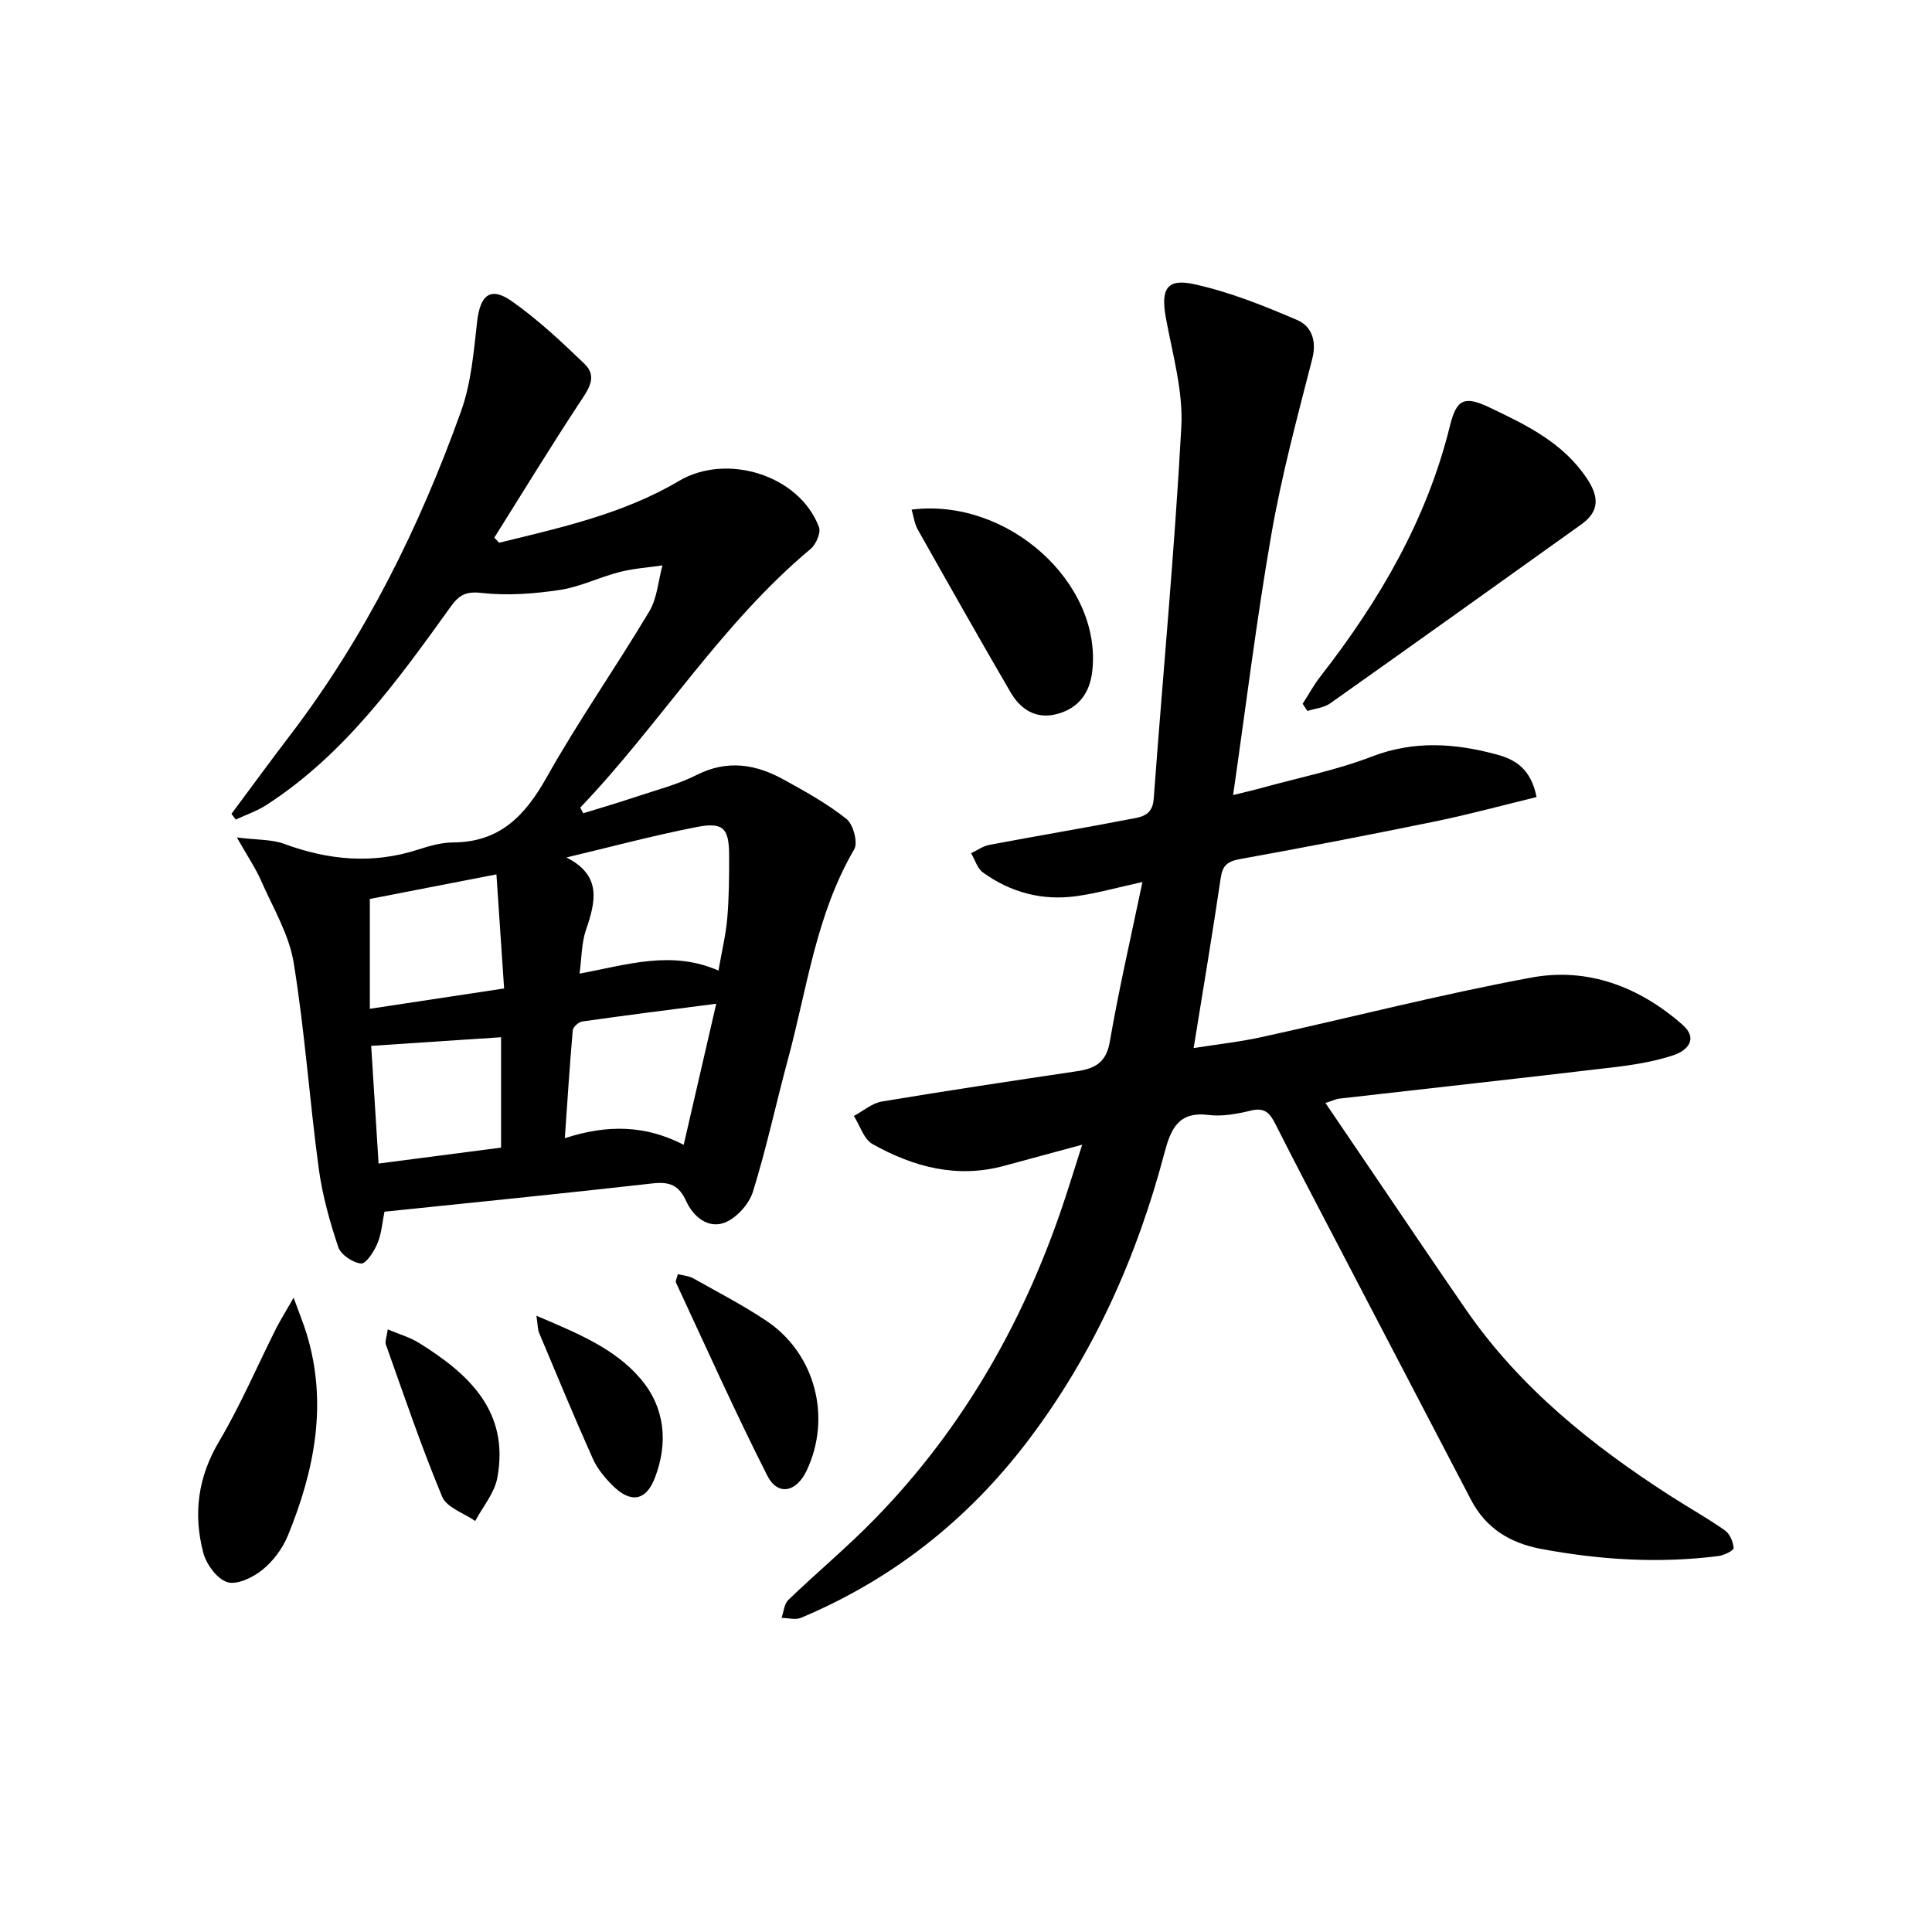 <svg enable-background="new 0 0 400 400" viewBox="0 0 400 400" xmlns="http://www.w3.org/2000/svg"><g fill="#000001"><path d="m224.05 237c-5.95 1.61-11.03 2.97-16.11 4.36-9.78 2.68-18.82.26-27.29-4.49-1.81-1.01-2.6-3.84-3.87-5.82 1.93-1.03 3.75-2.64 5.8-2.99 13.43-2.25 26.9-4.26 40.36-6.27 3.69-.55 6.07-1.72 6.83-6.09 1.88-10.92 4.39-21.73 6.76-33.09-5.15 1.13-9.41 2.34-13.75 2.94-7.01.96-13.54-.77-19.28-4.92-1.16-.84-1.65-2.63-2.44-3.98 1.25-.59 2.45-1.48 3.77-1.73 9.62-1.82 19.28-3.43 28.89-5.29 2.27-.44 4.87-.57 5.14-4.19 1.89-25.69 4.33-51.35 5.72-77.07.4-7.45-1.84-15.08-3.2-22.57-1.06-5.86.11-8.21 5.77-6.98 7.34 1.59 14.48 4.46 21.42 7.44 2.92 1.25 4.1 4.23 3.12 8.04-3.09 12.01-6.32 24.03-8.45 36.23-3.08 17.65-5.25 35.46-7.94 54.08 2.34-.58 4.31-1.03 6.25-1.57 7.52-2.07 15.25-3.62 22.5-6.41 8.75-3.37 17.24-2.74 25.87-.41 3.82 1.03 7.05 2.97 8.21 8.8-6.93 1.68-13.85 3.58-20.87 5.02-13.49 2.77-27.01 5.38-40.57 7.83-2.58.47-3.58 1.32-3.96 3.94-1.69 11.48-3.62 22.92-5.6 35.18 4.86-.77 9.54-1.27 14.12-2.28 18.62-4.09 37.11-8.86 55.84-12.32 11.64-2.15 22.31 1.91 31.24 9.76 3.43 3.02.88 5.42-1.88 6.33-4.05 1.34-8.38 2.02-12.64 2.52-18.81 2.23-37.64 4.3-56.46 6.45-.8.09-1.57.48-2.93.91 3.73 5.5 7.31 10.78 10.89 16.05 6.08 8.95 12.11 17.93 18.27 26.83 11.1 16.04 25.97 27.98 42.18 38.42 3.77 2.43 7.71 4.62 11.38 7.2 1.01.71 1.7 2.37 1.79 3.65.03.5-1.97 1.5-3.12 1.65-12.31 1.56-24.53.81-36.71-1.47-6.48-1.21-11.47-4.28-14.55-10.18-9.54-18.26-19.08-36.52-28.6-54.79-4-7.66-8.01-15.31-11.91-23.03-1.09-2.16-2.15-3.44-4.94-2.78-2.89.69-6 1.3-8.88.93-6.24-.78-7.82 2.9-9.12 7.81-5.7 21.59-14.68 41.69-28.21 59.55-12.4 16.37-28.05 28.77-47.05 36.75-1.14.48-2.68.03-4.03.01.45-1.26.55-2.89 1.41-3.72 5.88-5.65 12.17-10.89 17.86-16.72 18.81-19.28 31.62-42.17 39.85-67.71.97-2.98 1.91-5.99 3.12-9.81z"/><path d="m103.34 112.37c12.79-3.14 25.73-5.98 37.24-12.8 9.85-5.84 24.9-1.25 28.98 9.56.44 1.16-.61 3.58-1.73 4.52-18.57 15.52-31.17 36.26-47.69 53.55.2.39.41.78.61 1.18 3.62-1.12 7.27-2.18 10.86-3.39 4.25-1.42 8.67-2.54 12.64-4.55 6.34-3.21 12.21-2.22 17.98.95 4.49 2.47 9.03 4.99 13.02 8.16 1.4 1.11 2.42 4.9 1.61 6.29-7.92 13.51-9.76 28.85-13.74 43.54-2.47 9.11-4.43 18.37-7.24 27.37-.8 2.55-3.38 5.43-5.84 6.38-3.46 1.33-6.52-1.26-7.98-4.46-1.49-3.29-3.45-4.06-6.93-3.66-18.46 2.09-36.94 3.93-55.53 5.86-.44 2.13-.59 4.5-1.46 6.58-.69 1.66-2.38 4.25-3.38 4.15-1.73-.18-4.2-1.83-4.73-3.41-1.77-5.32-3.31-10.8-4.05-16.35-1.91-14.15-2.88-28.45-5.18-42.53-.96-5.86-4.27-11.35-6.72-16.92-1.17-2.67-2.84-5.12-5.04-9 4.2.53 7.21.37 9.81 1.33 9.14 3.36 18.25 4.23 27.64 1.2 2.35-.76 4.85-1.49 7.28-1.5 9.68-.03 14.94-5.52 19.41-13.48 6.58-11.73 14.35-22.8 21.25-34.36 1.64-2.74 1.85-6.33 2.72-9.52-2.97.44-6.01.63-8.9 1.38-4.18 1.07-8.17 3.08-12.39 3.71-5.32.79-10.85 1.21-16.15.61-3.28-.37-4.68.45-6.4 2.85-10.99 15.28-21.98 30.61-38.16 41.06-1.95 1.26-4.22 2.02-6.34 3.01-.3-.39-.59-.79-.89-1.18 4.02-5.39 7.98-10.83 12.06-16.17 15.6-20.41 26.86-43.15 35.48-67.2 2.09-5.83 2.62-12.28 3.32-18.51.63-5.55 2.75-7.37 7.18-4.26 5.4 3.79 10.28 8.38 15.05 12.97 2.74 2.64.87 5.2-.93 7.92-6.09 9.24-11.85 18.69-17.74 28.07.32.33.66.69 1 1.05zm13.94 65.16c7.42 3.77 6.02 9.19 4.02 15.06-.91 2.68-.86 5.69-1.31 8.99 9.91-1.85 19.07-4.9 28.76-.63.7-4.04 1.53-7.41 1.82-10.83.37-4.3.4-8.63.39-12.94-.01-5.74-1.19-7.04-6.84-5.93-9 1.77-17.9 4.15-26.84 6.28zm31.01 30.28c-9.78 1.27-18.78 2.4-27.76 3.68-.75.11-1.89 1.14-1.95 1.83-.63 7.18-1.08 14.37-1.64 22.33 8.82-2.88 16.71-2.71 24.61 1.37 2.27-9.81 4.38-18.97 6.74-29.21zm-71.72-21.69v22.74c9.52-1.44 18.42-2.79 27.8-4.21-.55-8.15-1.06-15.69-1.59-23.62-9.22 1.79-17.79 3.45-26.21 5.09zm27.17 28.63c-8.92.59-17.61 1.17-26.89 1.78.51 8.04 1.01 16.04 1.53 24.37 8.79-1.14 16.96-2.21 25.36-3.3 0-7.84 0-15.41 0-22.85z"/><path d="m269.7 145.71c1.22-1.89 2.3-3.89 3.68-5.66 12.17-15.62 22.02-32.41 26.81-51.87 1.36-5.55 2.99-6.3 8.2-3.82 7.66 3.65 15.3 7.31 20.25 14.84 2.49 3.79 2.45 6.73-1.26 9.38-17.31 12.38-34.62 24.76-51.99 37.05-1.29.91-3.13 1.06-4.71 1.57-.34-.5-.66-.99-.98-1.49z"/><path d="m188.74 105.51c19.9-2.5 39.36 15.13 37.42 33.31-.49 4.64-2.83 7.81-7.32 9.01-4.31 1.15-7.54-.93-9.61-4.49-6.51-11.17-12.87-22.44-19.22-33.71-.68-1.2-.84-2.68-1.27-4.12z"/><path d="m60.79 268.68c1.21 3.34 2.06 5.38 2.7 7.48 4.39 14.42 1.63 28.24-3.86 41.7-1.09 2.68-3.04 5.33-5.28 7.14-1.96 1.59-5.26 3.19-7.28 2.57-2.14-.66-4.36-3.71-4.99-6.12-2.09-7.97-1.13-15.57 3.25-22.97 4.46-7.53 7.92-15.65 11.86-23.49.88-1.71 1.91-3.35 3.6-6.31z"/><path d="m140.34 263.8c1.16.3 2.31.37 3.22.88 5.06 2.84 10.23 5.53 15.05 8.74 10.2 6.77 13.65 20.09 8.36 31.12-2.13 4.45-5.97 5.21-8.12.96-6.65-13.14-12.67-26.59-18.89-39.94-.16-.34.18-.91.38-1.76z"/><path d="m80.28 275.23c2.41 1.03 4.6 1.64 6.46 2.8 10.35 6.43 18.78 14.21 16.22 27.96-.59 3.15-3 5.96-4.57 8.92-2.35-1.65-5.92-2.79-6.85-5.04-4.3-10.32-7.88-20.93-11.64-31.47-.25-.66.17-1.57.38-3.17z"/><path d="m111.06 272.41c8.55 3.65 16.17 6.74 21.53 13.01 5.1 5.96 5.8 13.28 2.99 20.57-1.86 4.82-5.05 5.27-8.77 1.55-1.61-1.61-3.17-3.5-4.08-5.55-3.85-8.61-7.46-17.33-11.11-26.03-.29-.67-.26-1.48-.56-3.55z"/></g></svg>